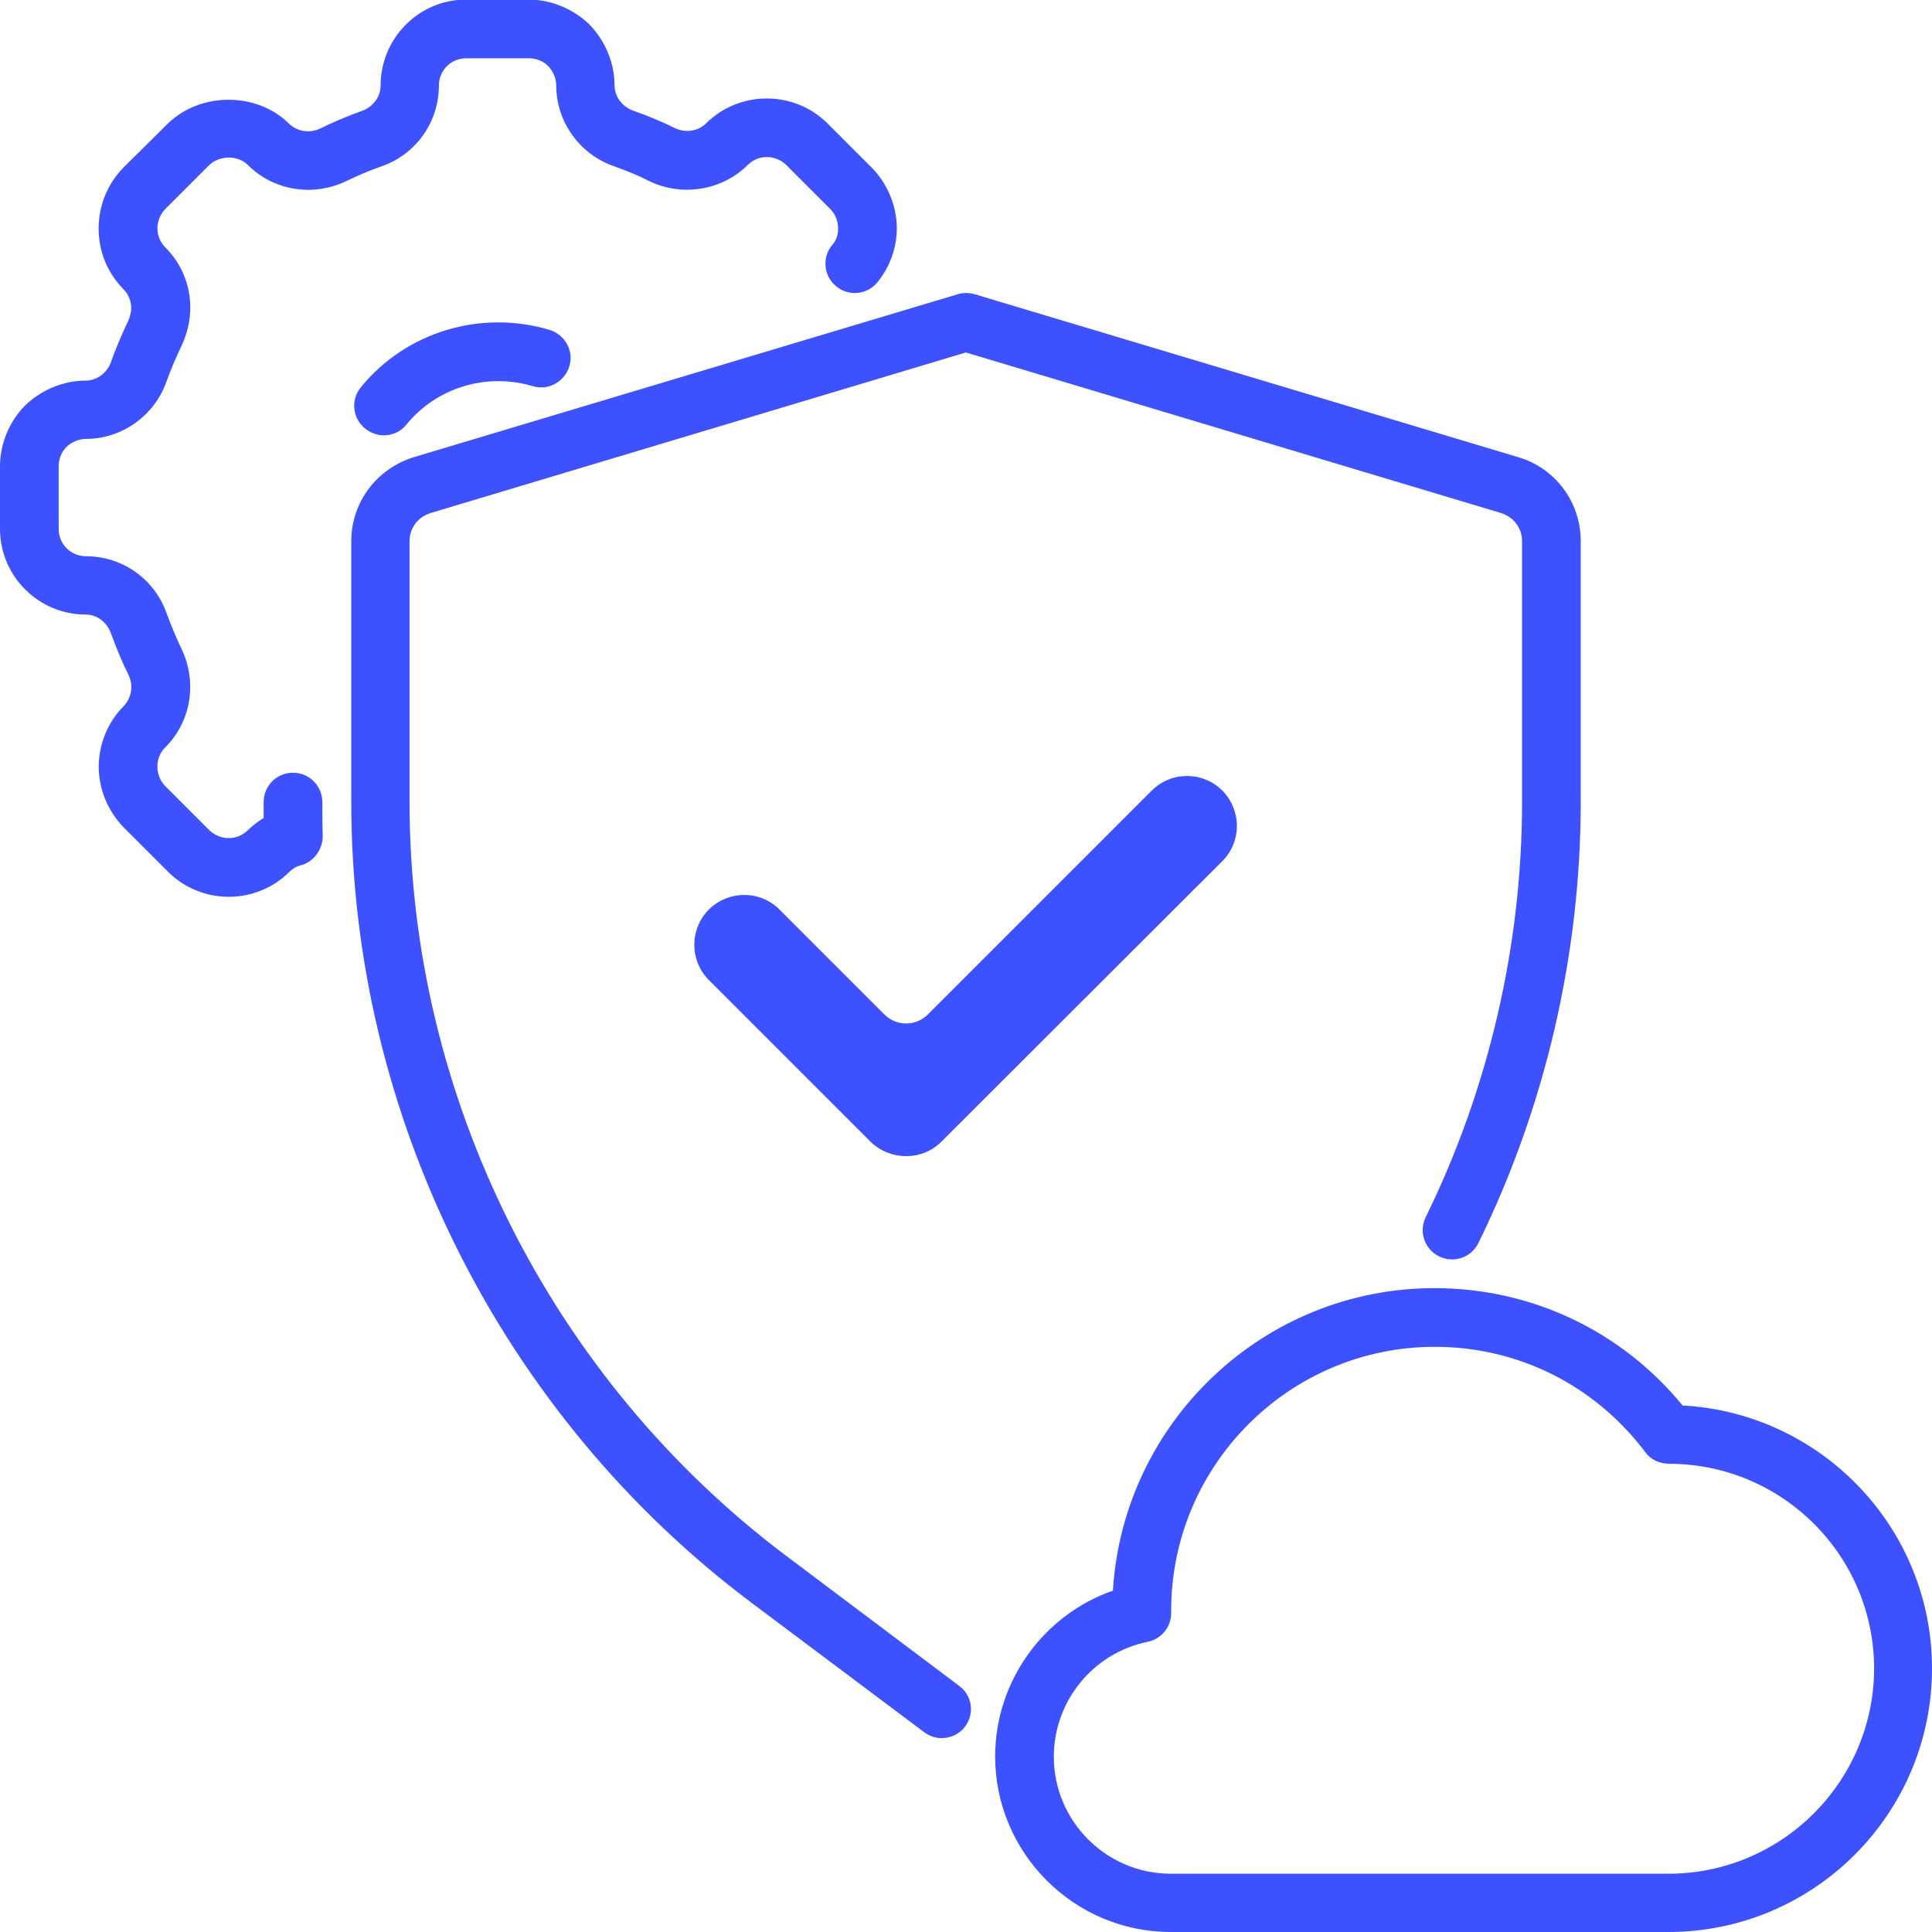<?xml version="1.0" encoding="utf-8"?>
<!-- Generator: Adobe Illustrator 23.1.0, SVG Export Plug-In . SVG Version: 6.00 Build 0)  -->
<svg version="1.1" id="Capa_1" xmlns="http://www.w3.org/2000/svg" xmlns:xlink="http://www.w3.org/1999/xlink" x="0px" y="0px"
	 viewBox="0 0 487.3 487.3" style="enable-background:new 0 0 487.3 487.3;" xml:space="preserve">
<style type="text/css">
	.st0{fill:#3E51FF;}
</style>
<g>
	<path class="st0" d="M198.4,392.5c-59.5-44.7-95.1-115.8-95.1-190.2v-65.8c0-3.3,2.1-6.1,5.3-7.1l135-40.5l135,40.5
		c3.2,1,5.3,3.8,5.3,7.1v65.8c0,36.1-8.4,72.3-24.3,104.7c-1.8,3.7-0.3,8.1,3.4,9.9c3.7,1.8,8.1,0.3,9.9-3.4
		c16.9-34.4,25.8-72.9,25.8-111.2v-65.8c0-9.8-6.3-18.4-15.8-21.2L245.8,74.2c-1.4-0.4-2.9-0.4-4.2,0l-137.2,41.1
		c-9.4,2.9-15.8,11.4-15.8,21.2v65.8c0,79.1,37.8,154.6,101,202l43.5,32.6c1.3,1,2.9,1.5,4.4,1.5c2.2,0,4.5-1,5.9-2.9
		c2.5-3.3,1.8-7.9-1.5-10.3L198.4,392.5L198.4,392.5z"/>
	<path class="st0" d="M424.4,354.5c-15.5-18.9-38.2-29.6-62.6-29.6c-43.1,0-78.5,33.8-81.1,76.3c-17.5,6.1-29.7,22.9-29.7,41.8
		c0,24.4,19.9,44.3,44.3,44.3h125.5c36.7,0,66.5-29.8,66.5-66.5C487.3,385.4,459.4,356.4,424.4,354.5z M420.8,472.6H295.3
		c-16.3,0-29.5-13.3-29.5-29.5c0-14,9.9-26.2,23.7-29c3.4-0.7,5.9-3.7,5.9-7.2l0-0.7c0-36.6,29.8-66.5,66.5-66.5
		c21,0,40.4,9.7,53.1,26.6c1.4,1.9,3.6,2.9,6.1,2.9c28.5,0.1,51.6,23.2,51.6,51.7C472.6,449.4,449.4,472.6,420.8,472.6L420.8,472.6z
		"/>
	<path class="st0" d="M91,97.7c-2.6,3.2-2.1,7.8,1.1,10.4c1.4,1.1,3,1.7,4.7,1.7c2.1,0,4.3-0.9,5.7-2.7c7.6-9.3,20.1-13.2,31.9-9.7
		c3.9,1.2,8-1.1,9.2-5c1.2-3.9-1.1-8-5-9.2C121.1,78,102.3,83.8,91,97.7L91,97.7z"/>
	<path class="st0" d="M52.7,41.7c2.7-2.6,7.3-2.6,9.8-0.1c6.5,6.5,16.4,8.1,24.8,4.1c2.7-1.3,5.6-2.6,8.8-3.7
		c8.8-3,14.6-11.2,14.6-20.4c0-3.8,3-6.9,6.9-6.9h15.8c1.8,0,3.6,0.7,4.8,1.9c1.3,1.3,2.1,3.2,2.1,5c0,9.1,5.9,17.3,14.5,20.3
		c3.3,1.2,6.3,2.4,9,3.8c8.3,4,18.4,2.3,24.8-4.1c2.7-2.7,7-2.6,9.7,0l11.1,11.1c1.3,1.3,2,3.1,2,5c0,1.5-0.5,3-1.5,4.1
		c-2.6,3.1-2.2,7.8,1,10.4c3.1,2.6,7.8,2.2,10.4-1c3.1-3.8,4.9-8.6,4.9-13.6c0-5.6-2.3-11.2-6.3-15.3l-11.2-11.2
		c-8.5-8.4-22.2-8.3-30.6,0c-2,2-5.2,2.5-7.9,1.2c-3.2-1.6-6.6-3-10.5-4.4c-2.8-1-4.7-3.6-4.7-6.4c0-5.6-2.3-11.2-6.4-15.4
		c-4.1-3.9-9.6-6.2-15.3-6.2h-15.8C105.7-0.1,96,9.6,96,21.6c0,2.8-1.9,5.4-4.8,6.4c-3.8,1.4-7.2,2.8-10.4,4.4
		c-2.7,1.3-5.8,0.8-7.9-1.2c-8-8-22.3-8.1-30.6,0L31.1,42.3c-8.3,8.5-8.3,22.2,0,30.6c1.3,1.3,2,3,2,4.8c0,1-0.3,2.1-0.7,3.1
		c-1.5,3.2-3,6.5-4.4,10.5c-1,2.8-3.6,4.7-6.4,4.7c-5.6,0-11.2,2.3-15.4,6.4C2.3,106.4,0,112,0,117.6v15.8C0,145.3,9.7,155,21.6,155
		c2.8,0,5.4,1.9,6.4,4.8c1.4,3.8,2.8,7.2,4.4,10.4c1.3,2.7,0.8,5.8-1.2,7.9c-4,4-6.3,9.6-6.3,15.3c0,5.6,2.3,11.2,6.3,15.3
		l11.2,11.2c4.2,4.2,9.8,6.3,15.3,6.3c5.5,0,11.1-2.1,15.3-6.3c0.8-0.8,1.8-1.4,2.7-1.6c3.4-0.8,5.8-4.1,5.7-7.6
		c-0.1-2.8-0.1-5.6-0.1-8.4c0-4.1-3.3-7.4-7.4-7.4s-7.4,3.3-7.4,7.4c0,1.3,0,2.6,0,4c-1.4,0.9-2.8,1.9-4,3.1c-2.7,2.7-7,2.6-9.7,0
		l-11.1-11.1c-1.3-1.3-2-3.1-2-5c0-1.8,0.7-3.6,2-4.8c6.5-6.5,8.1-16.4,4.1-24.8c-1.3-2.7-2.5-5.6-3.7-8.8
		c-3-8.8-11.2-14.6-20.4-14.6c-3.8,0-6.9-3-6.9-6.9v-15.8c0-1.8,0.7-3.6,1.9-4.8c1.3-1.3,3.2-2.1,5-2.1c9.1,0,17.3-5.9,20.3-14.5
		c1.2-3.3,2.5-6.3,3.8-9c1.4-3,2.2-6.3,2.2-9.6c0-5.7-2.2-11.1-6.3-15.2c-2.7-2.7-2.6-7,0-9.7L52.7,41.7L52.7,41.7z"/>
	<path class="st0" d="M219.7,288.1l-40.9-40.9c-4.9-4.9-4.9-12.9,0-17.8c0,0,0,0,0,0c5-4.9,12.9-4.9,17.8,0l26.5,26.5
		c3,3,7.9,3,10.9,0l56.5-56.5c4.9-4.9,12.9-4.9,17.8,0c0,0,0,0,0,0c4.9,5,4.9,12.9,0,17.8l-70.9,70.8
		C232.6,292.8,224.7,292.8,219.7,288.1z"/>
</g>
</svg>
